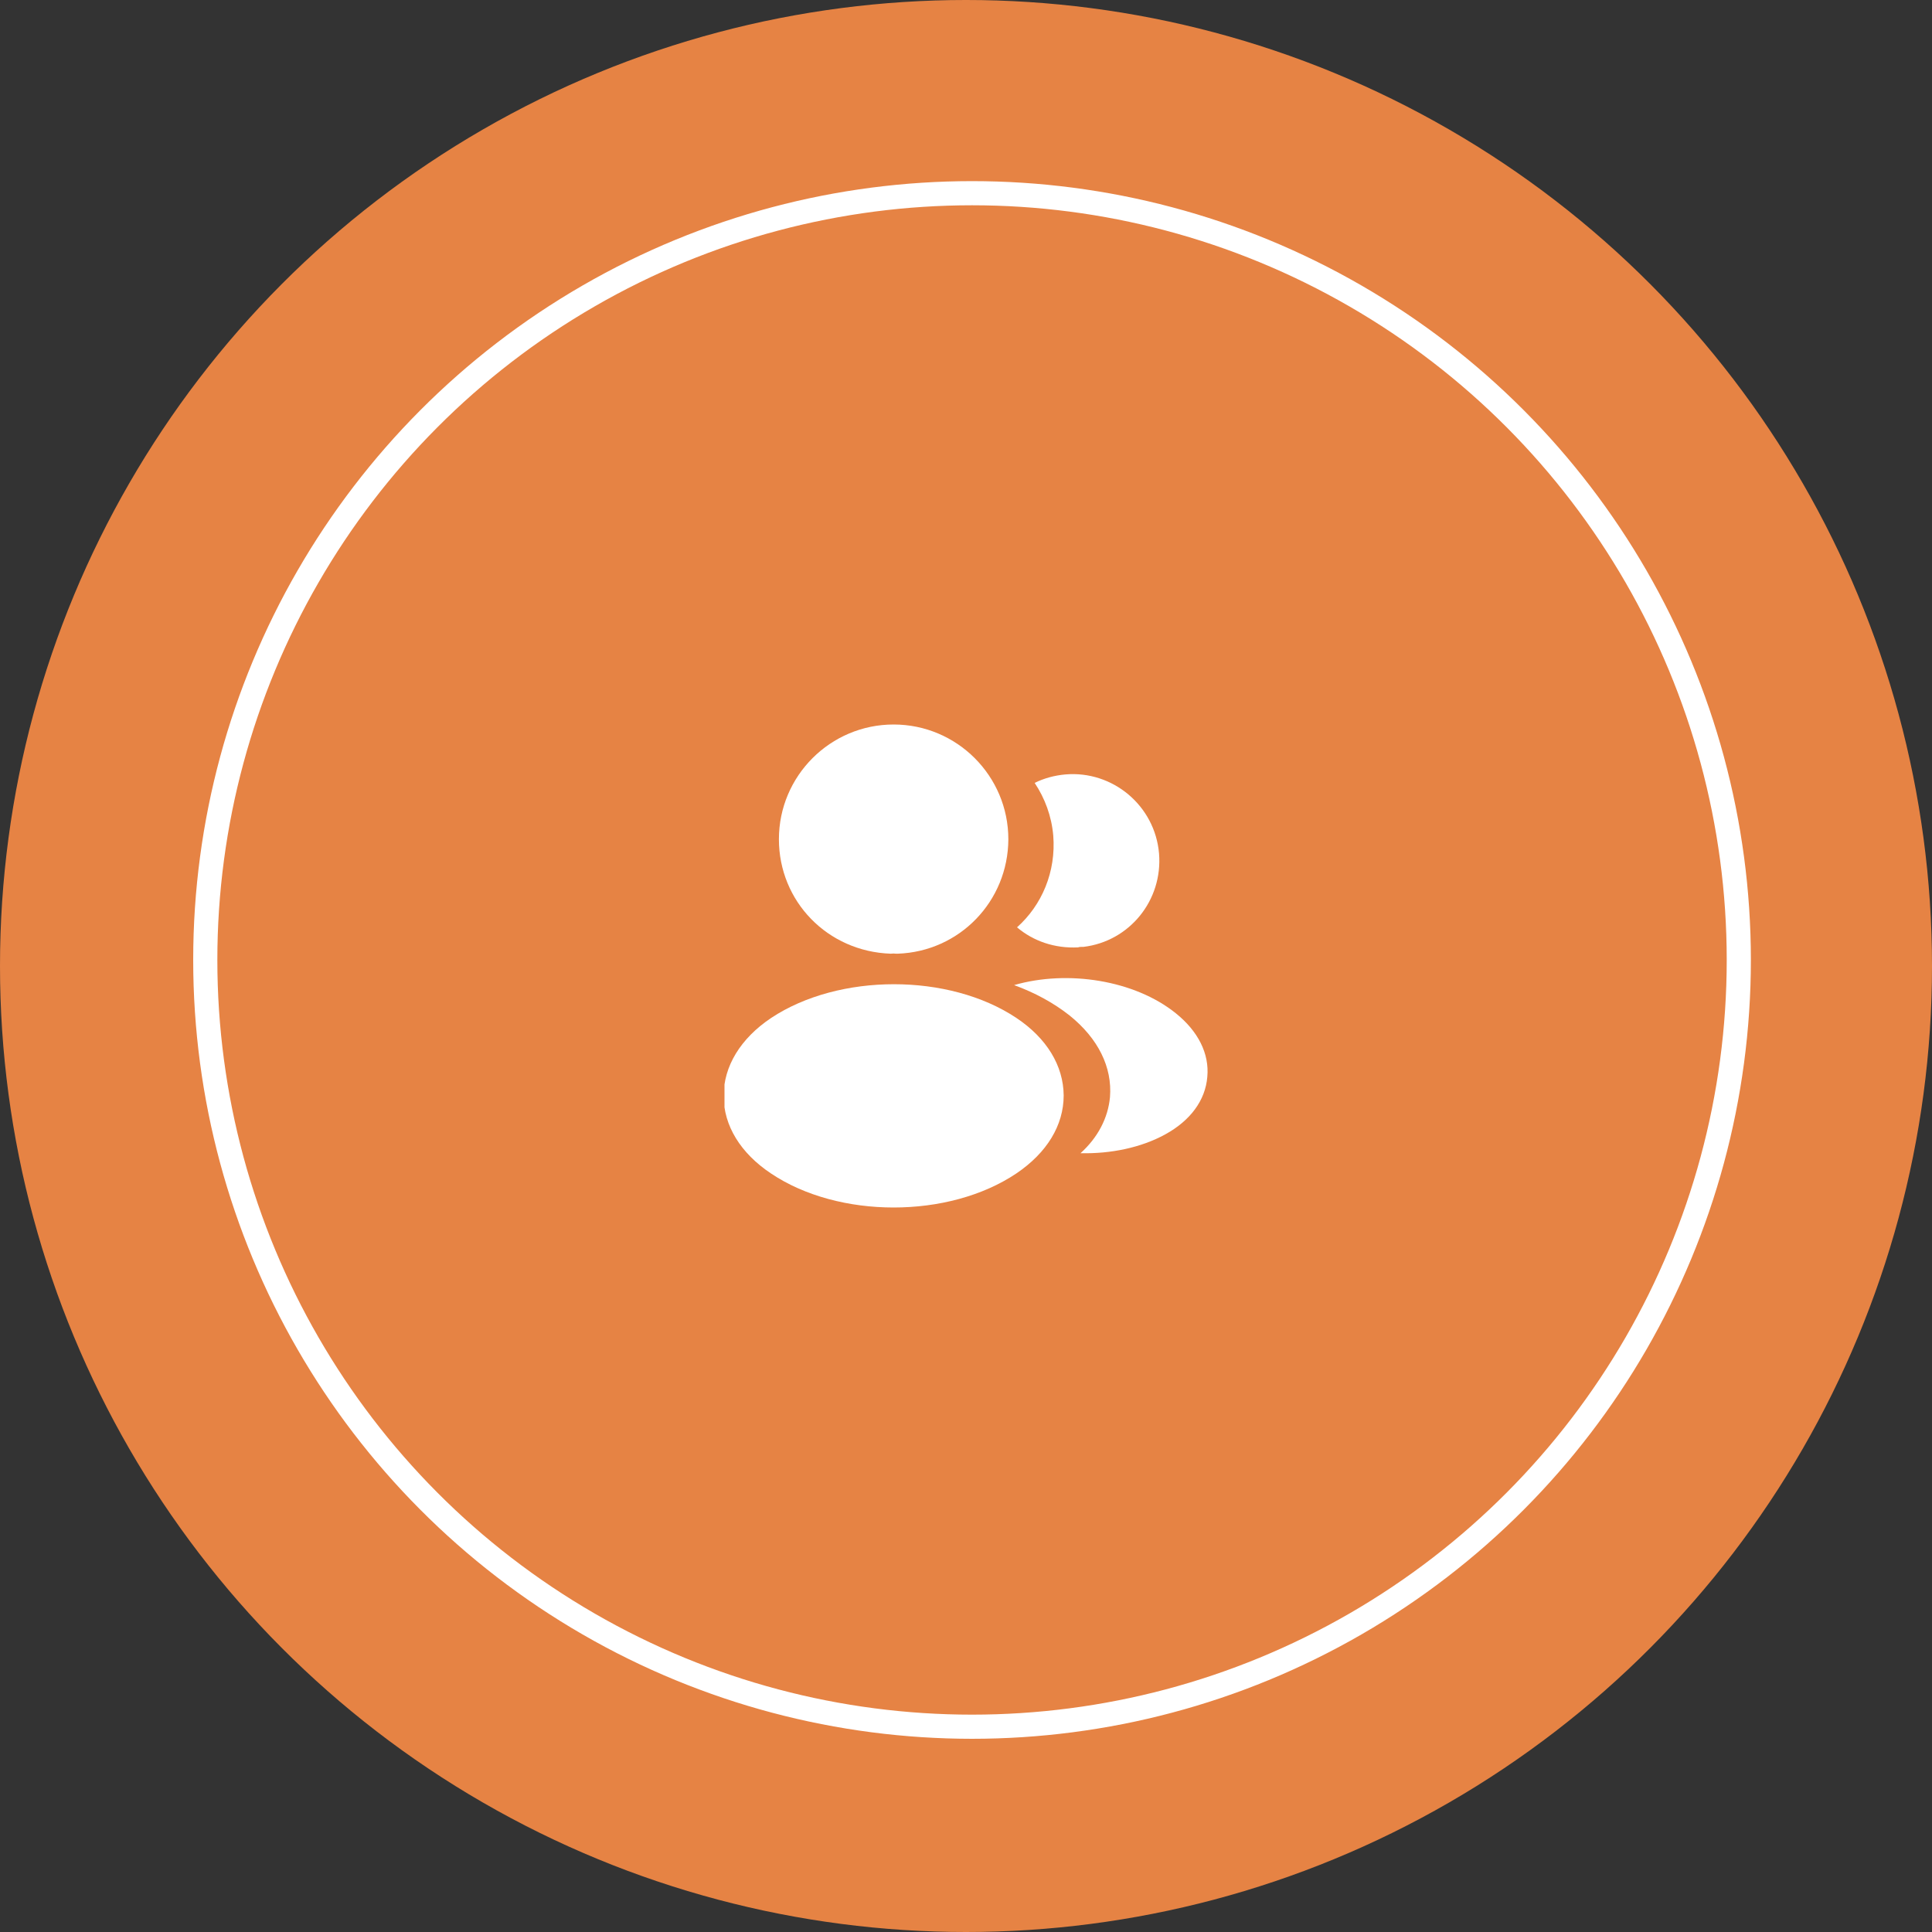 <svg width="160" height="160" viewBox="0 0 160 160" fill="none" xmlns="http://www.w3.org/2000/svg">
<rect x="0" y="0" width="160" height="160" fill="#333333" stroke="none"/>
<circle cx="80" cy="80" r="80" fill="#E68344"/>
<circle cx="80.5" cy="79.5" r="63.5" stroke="white" stroke-width="2"/>
<g clip-path="url(#clip0_0_226)">
<path d="M74.006 60C68.766 60 64.506 64.26 64.506 69.501C64.506 74.641 68.526 78.801 73.766 78.981C73.926 78.961 74.086 78.961 74.206 78.981C74.246 78.981 74.266 78.981 74.306 78.981C74.326 78.981 74.326 78.981 74.346 78.981C79.467 78.801 83.487 74.641 83.507 69.501C83.507 64.26 79.247 60 74.006 60Z" fill="white"/>
<path d="M84.169 84.299C78.588 80.579 69.488 80.579 63.868 84.299C61.328 85.999 59.928 88.299 59.928 90.76C59.928 93.22 61.328 95.5 63.848 97.18C66.648 99.06 70.328 100 74.008 100C77.688 100 81.368 99.06 84.169 97.18C86.689 95.48 88.089 93.2 88.089 90.719C88.069 88.259 86.689 85.979 84.169 84.299Z" fill="white"/>
<path d="M95.986 70.677C96.306 74.557 93.546 77.957 89.726 78.417C89.706 78.417 89.706 78.417 89.686 78.417H89.626C89.506 78.417 89.386 78.417 89.286 78.457C87.346 78.557 85.566 77.937 84.226 76.797C86.286 74.957 87.466 72.197 87.226 69.197C87.086 67.577 86.526 66.097 85.686 64.837C86.446 64.457 87.326 64.216 88.226 64.136C92.146 63.797 95.646 66.717 95.986 70.677Z" fill="white"/>
<path d="M99.984 89.182C99.824 91.123 98.584 92.802 96.504 93.943C94.504 95.043 91.984 95.563 89.484 95.503C90.924 94.203 91.764 92.582 91.924 90.862C92.124 88.382 90.944 86.002 88.584 84.102C87.244 83.042 85.683 82.202 83.984 81.582C88.404 80.302 93.964 81.162 97.384 83.922C99.224 85.402 100.164 87.262 99.984 89.182Z" fill="white"/>
</g>
<defs>
<clipPath id="clip0_0_226">
<rect width="40" height="40" fill="white" transform="translate(60 60)"/>
</clipPath>
</defs>
</svg>
